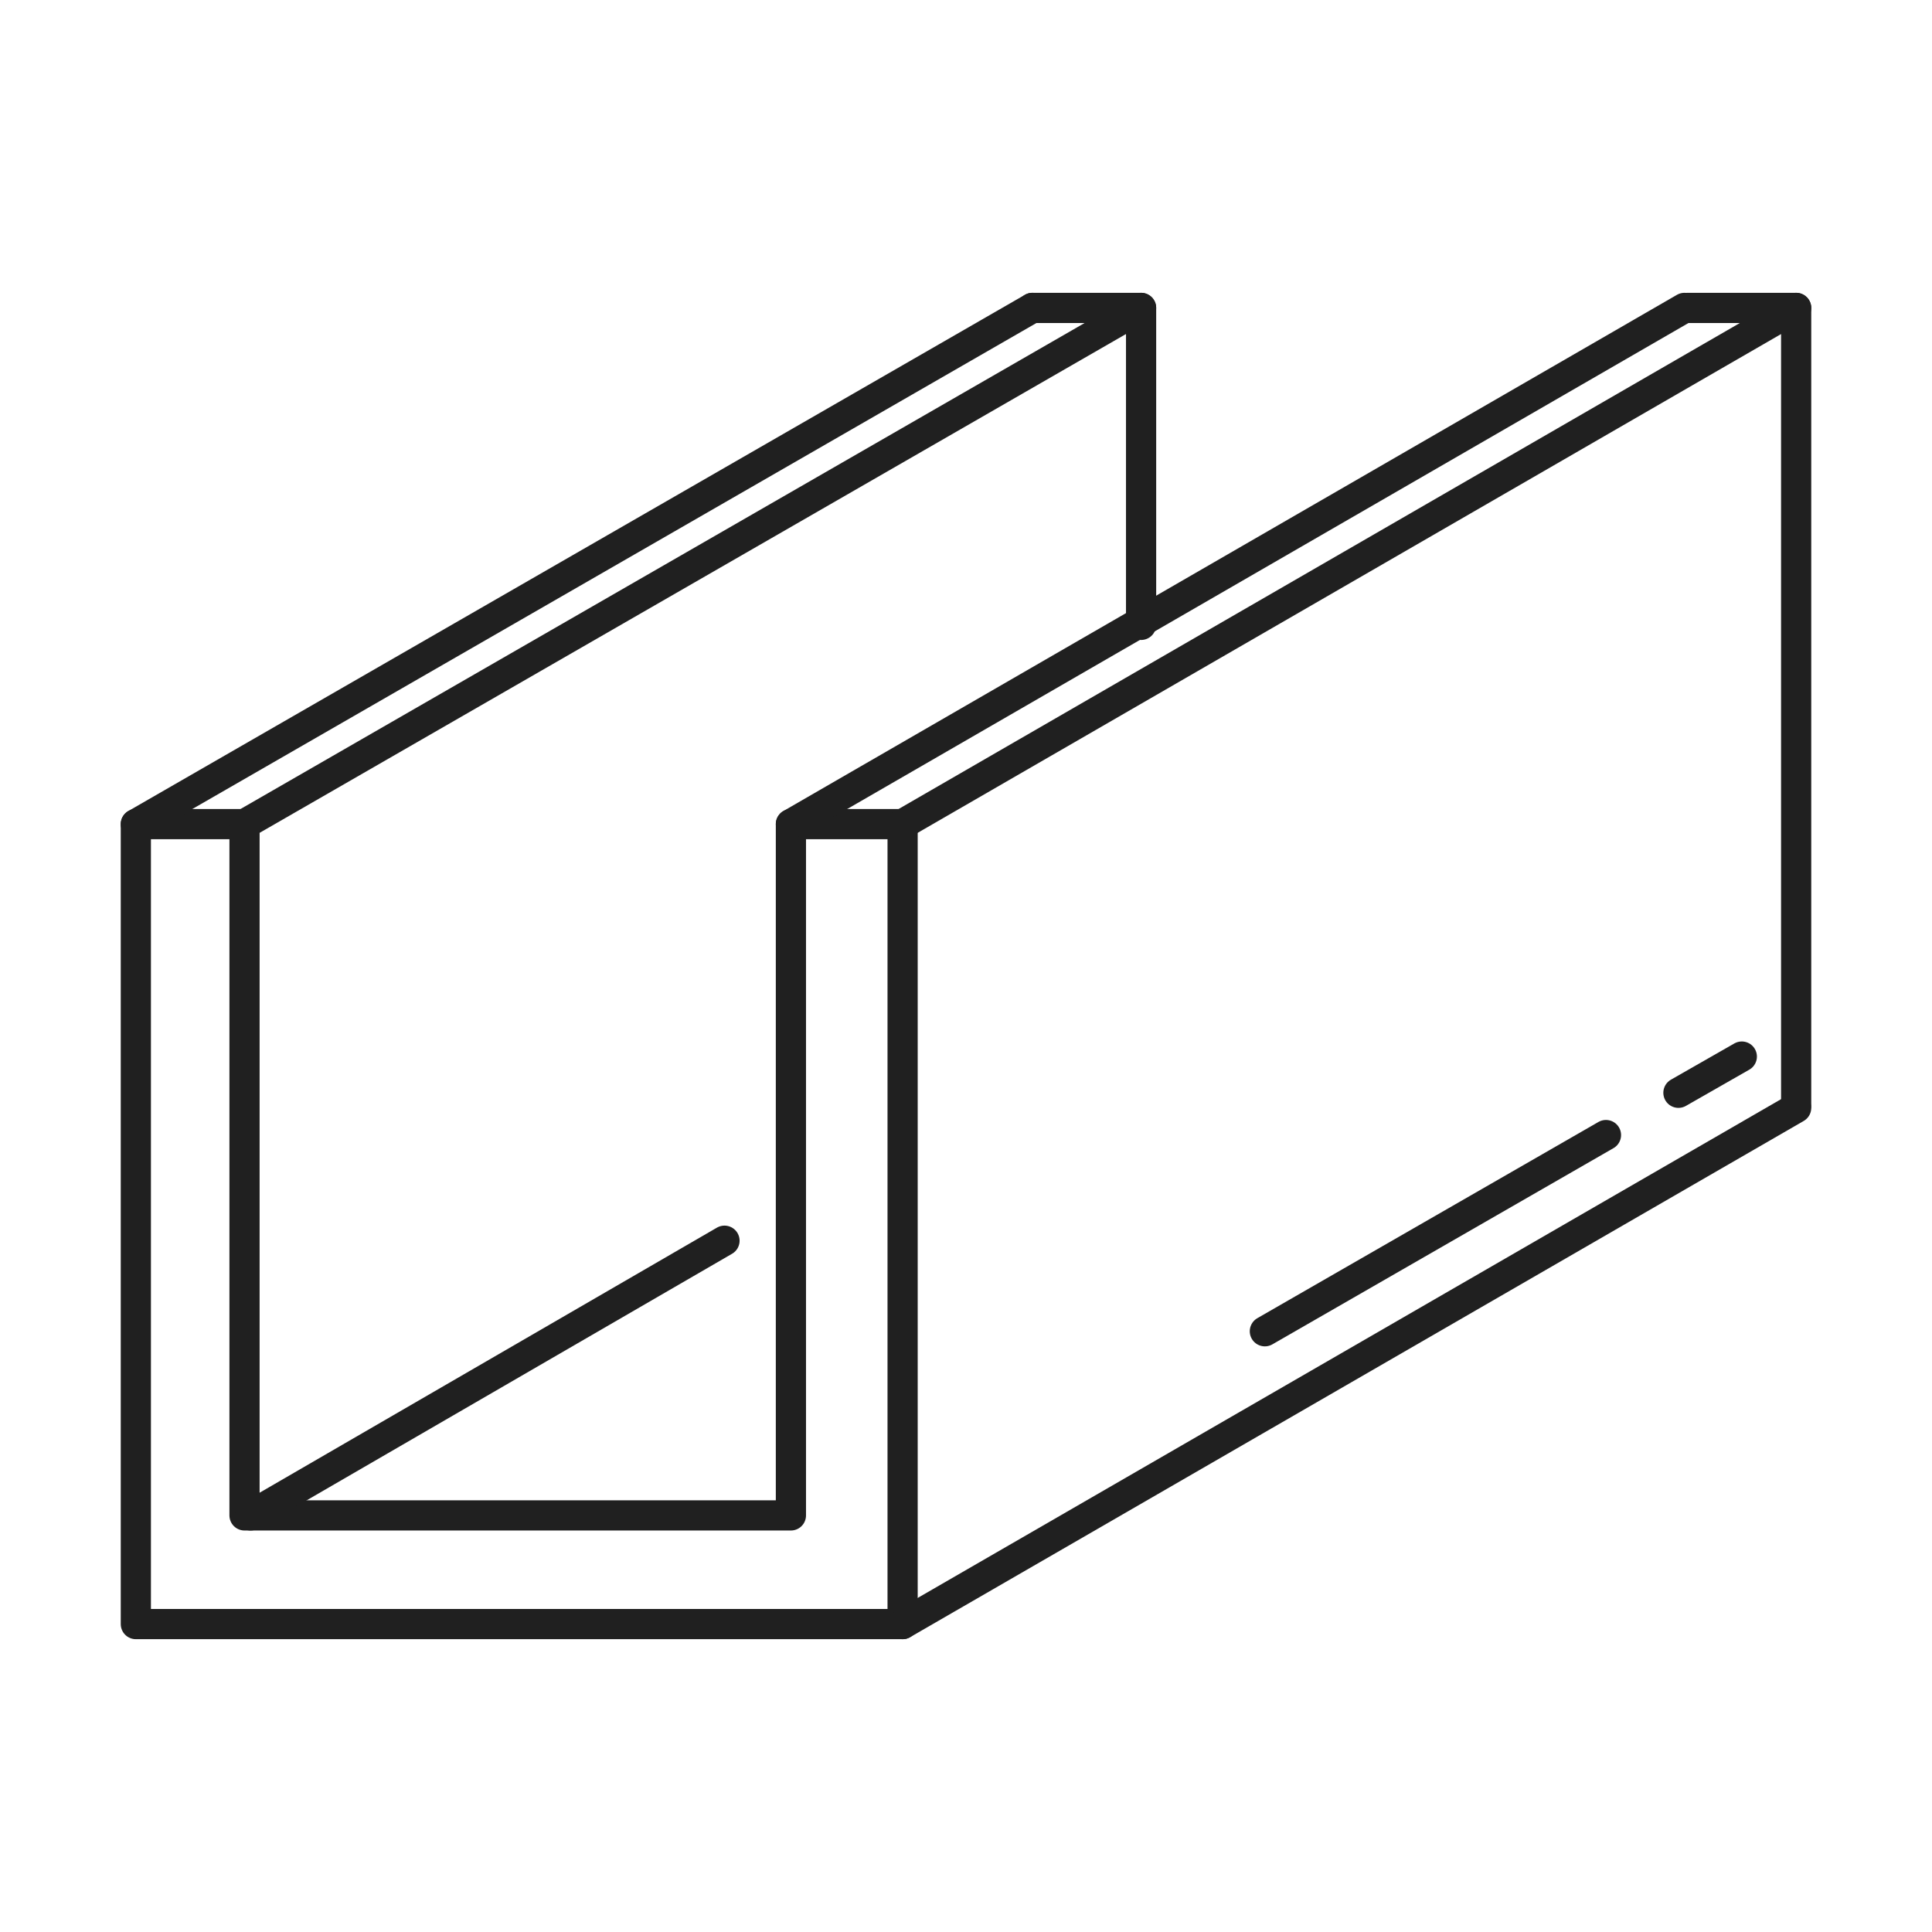 <?xml version="1.0" encoding="UTF-8"?> <svg xmlns="http://www.w3.org/2000/svg" xmlns:xlink="http://www.w3.org/1999/xlink" version="1.1" id="ICONS" x="0px" y="0px" viewBox="0 0 64 64" style="enable-background:new 0 0 64 64;" xml:space="preserve"> <style type="text/css"> .st0{fill:none;stroke:#202020;stroke-linecap:round;stroke-linejoin:round;stroke-miterlimit:10;} </style> <g> <polygon class="st0" points="26.2,27.3 26.2,50.2 8.1,50.2 8.1,27.3 4.5,27.3 4.5,50.2 4.5,53.7 4.5,53.8 29.9,53.8 29.9,53.7 29.9,50.2 29.9,27.3 "></polygon> <line class="st0" x1="29.9" y1="53.8" x2="59.5" y2="36.7"></line> <line class="st0" x1="8.3" y1="50.2" x2="24" y2="41.1"></line> <line class="st0" x1="55.6" y1="36.2" x2="57.7" y2="35"></line> <line class="st0" x1="41.9" y1="44.1" x2="53.2" y2="37.6"></line> <line class="st0" x1="29.9" y1="27.3" x2="59.5" y2="10.2"></line> <line class="st0" x1="8.1" y1="27.3" x2="37.8" y2="10.2"></line> <line class="st0" x1="4.5" y1="27.3" x2="34.2" y2="10.2"></line> <line class="st0" x1="26.2" y1="27.3" x2="55.8" y2="10.2"></line> <polyline class="st0" points="55.9,10.2 59.5,10.2 59.5,36.6 "></polyline> <polyline class="st0" points="34.2,10.2 37.8,10.2 37.8,20.7 "></polyline> </g> </svg> 